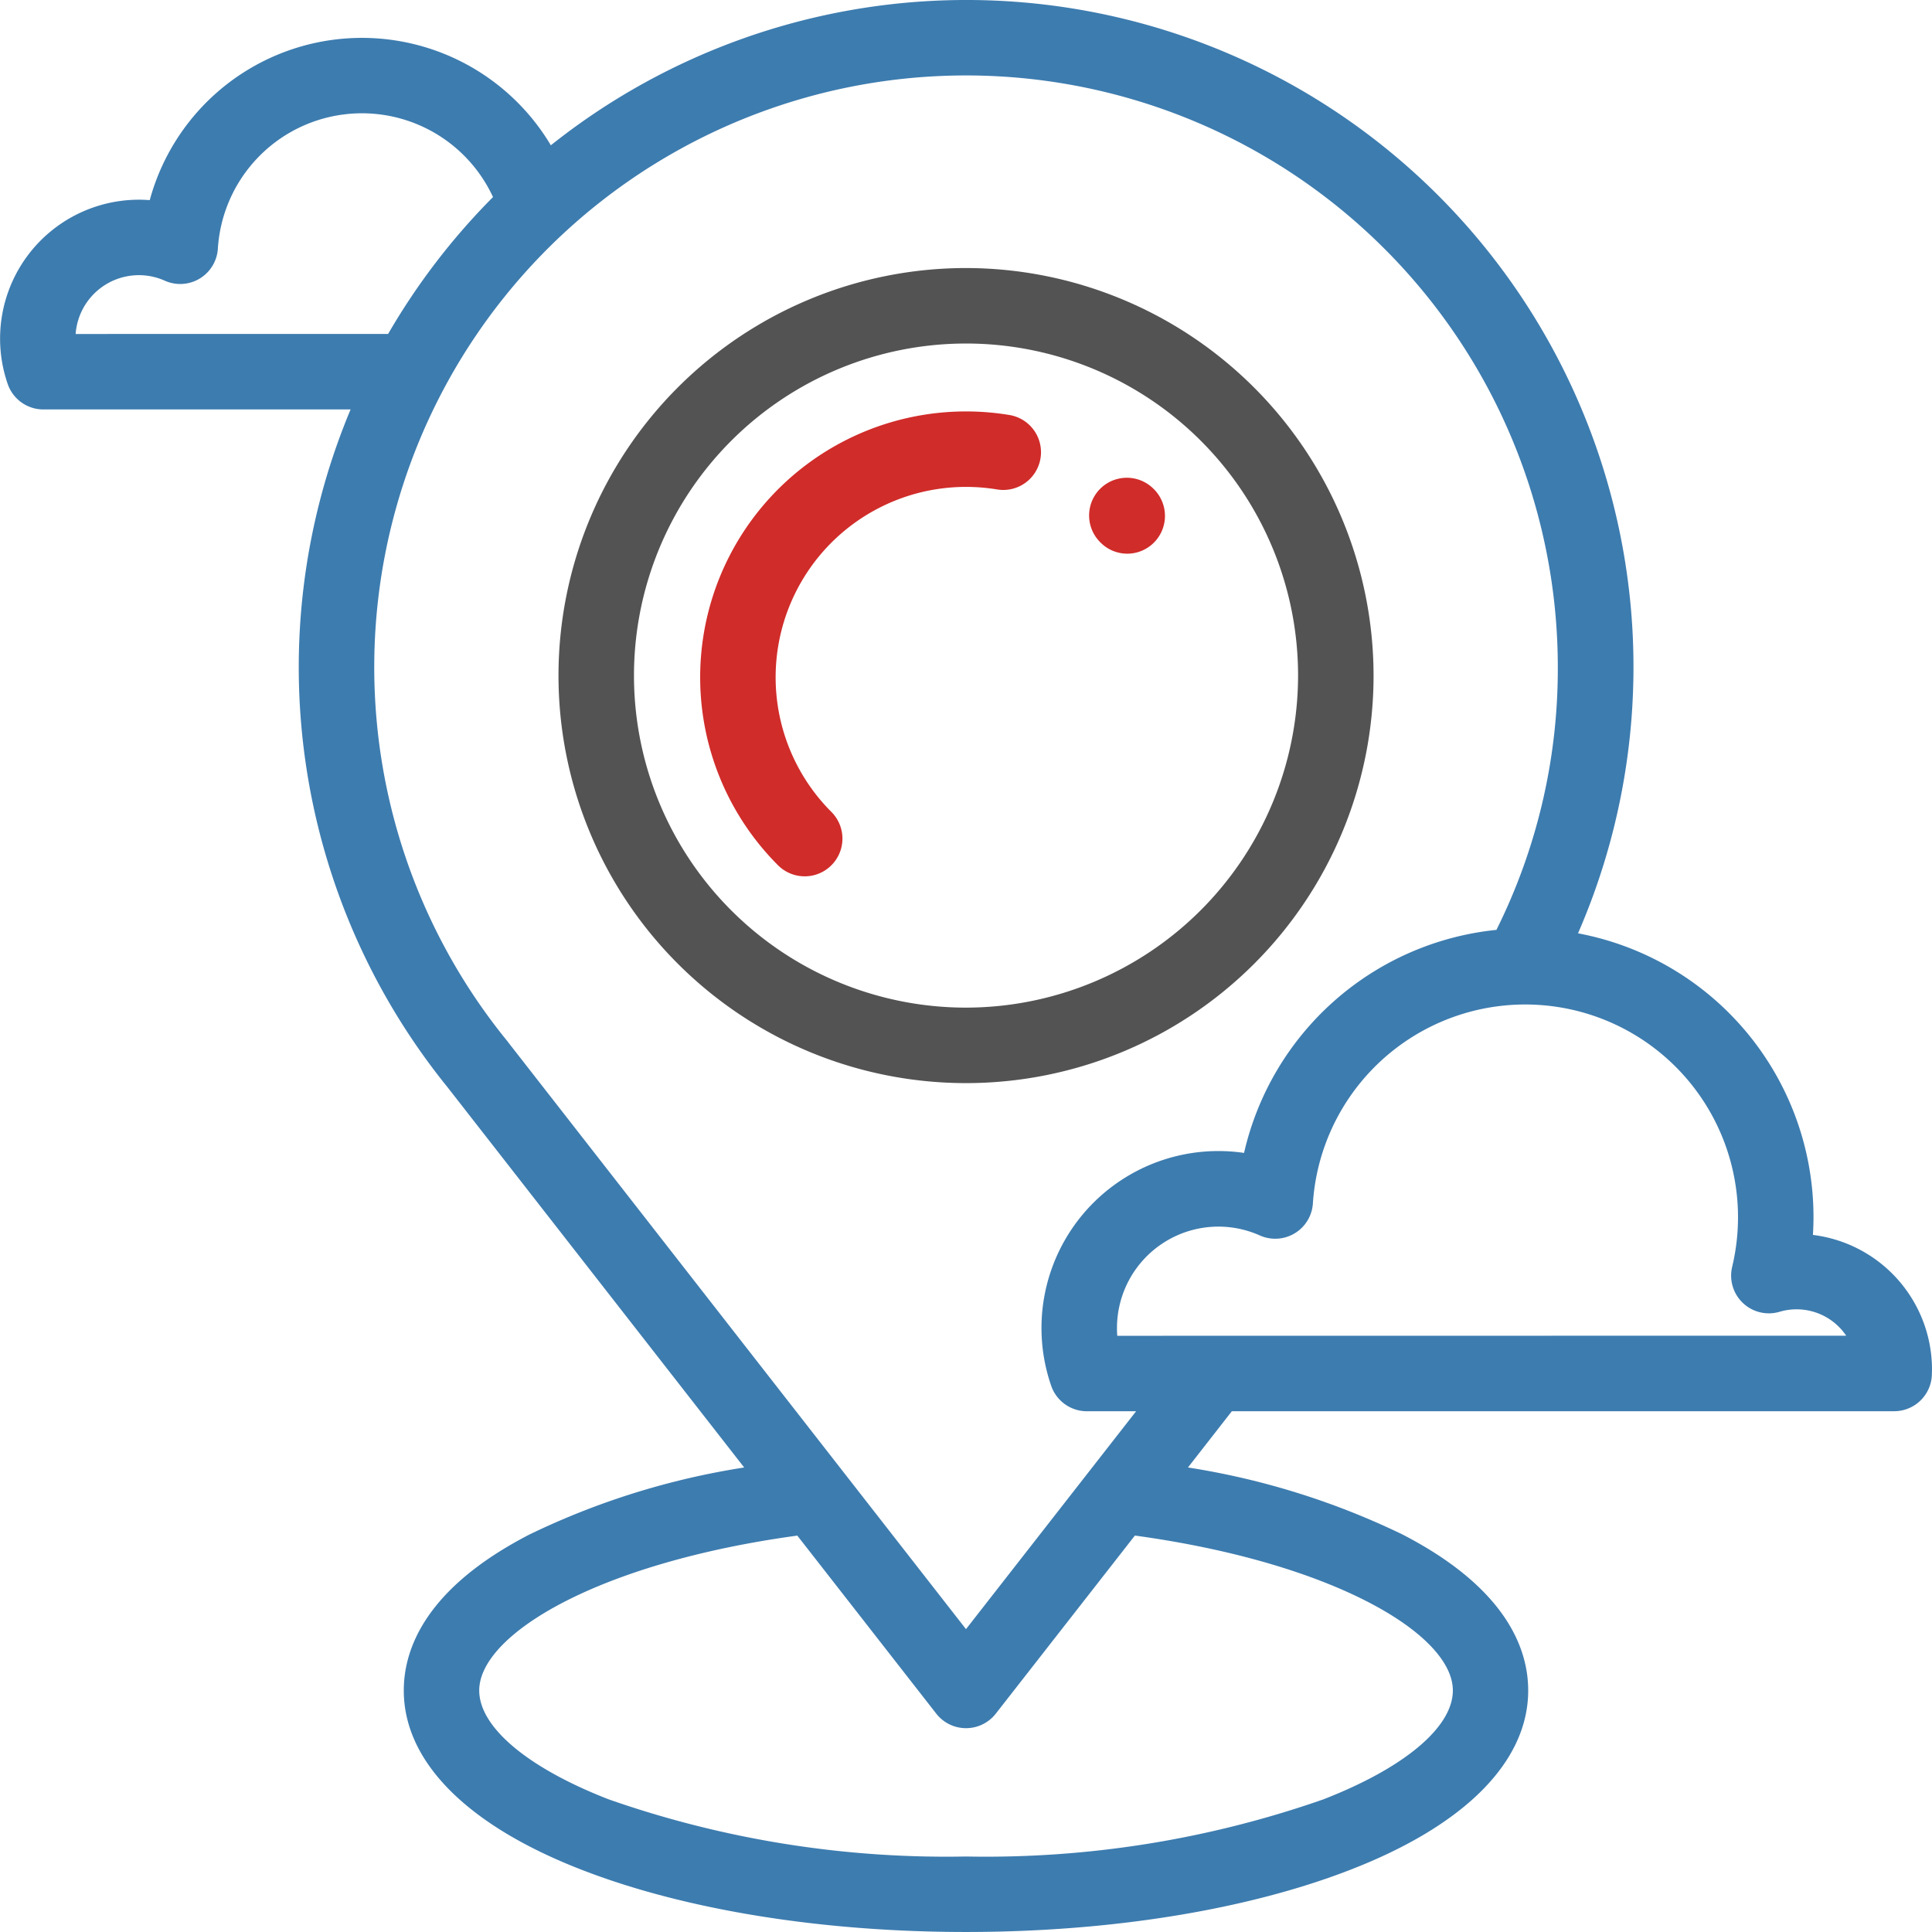 <svg xmlns="http://www.w3.org/2000/svg" xmlns:xlink="http://www.w3.org/1999/xlink" width="100.001" height="100" viewBox="0 0 100.001 100"><defs><clipPath id="a"><rect width="100.001" height="100" fill="none"></rect></clipPath></defs><g clip-path="url(#a)"><path d="M164.448,87.415a13.761,13.761,0,0,0-11.955,23.31,1.953,1.953,0,1,0,2.762-2.762,9.855,9.855,0,0,1,8.564-16.693,1.953,1.953,0,1,0,.628-3.855" transform="translate(-112.222 -65.938)" fill="#d02c2a"></path><path d="M234.248,101.866l-.022-.021a1.953,1.953,0,1,0-2.74,2.784l.021.021a1.948,1.948,0,0,0,2.758-.017,1.958,1.958,0,0,0-.017-2.767" transform="translate(-174.53 -76.555)" fill="#d02c2a"></path><path d="M139.5,56.828a21.094,21.094,0,1,0,21.094,21.094A21.117,21.117,0,0,0,139.5,56.828m0,38.281a17.187,17.187,0,1,1,17.187-17.188A17.208,17.208,0,0,1,139.5,95.109" transform="translate(-89.498 -42.954)" fill="#535353"></path><path d="M93.837,63.921q.03-.474.03-.947A14.942,14.942,0,0,0,81.679,48.309,34.526,34.526,0,0,0,28.512,7.52,11.38,11.38,0,0,0,7.751,10.359c-.186-.014-.373-.022-.561-.022A7.19,7.19,0,0,0,.4,19.879a1.953,1.953,0,0,0,1.845,1.314H18.147a34.53,34.53,0,0,0,5.016,35.08c.009.012.017.024.027.035L38.519,75.958a39.374,39.374,0,0,0-11.107,3.465C22.029,82.2,20.9,85.347,20.9,87.5c0,3.678,3.266,6.974,9.2,9.278C35.445,98.856,42.514,100,50,100s14.557-1.144,19.9-3.222c5.931-2.3,9.2-5.6,9.2-9.278,0-2.153-1.129-5.3-6.511-8.077a39.384,39.384,0,0,0-11.1-3.466l2.272-2.912H98.043a1.953,1.953,0,0,0,1.951-1.873c0-.1.007-.194.007-.291a7.021,7.021,0,0,0-6.165-6.961M3.915,17.287A3.283,3.283,0,0,1,8.53,14.529a1.953,1.953,0,0,0,2.747-1.662A7.473,7.473,0,0,1,25.518,10.2a34.739,34.739,0,0,0-5.429,7.085ZM26.323,53.974c-.025-.034-.051-.068-.076-.1A30.631,30.631,0,1,1,80.633,34.537a30.292,30.292,0,0,1-3.177,13.594A14.954,14.954,0,0,0,64.393,59.675a9.159,9.159,0,0,0-9.982,12.057,1.955,1.955,0,0,0,1.846,1.315h2.548L50,84.325ZM75.2,87.5c0,1.9-2.507,4.006-6.706,5.637A52.9,52.9,0,0,1,50,96.093a52.9,52.9,0,0,1-18.489-2.956c-4.2-1.631-6.706-3.739-6.706-5.637,0-2.894,6.134-6.606,16.464-8.017L48.462,88.7a1.955,1.955,0,0,0,3.08,0l7.2-9.219C69.064,80.894,75.2,84.606,75.2,87.5M57.83,69.141c-.01-.135-.015-.269-.015-.4a5.251,5.251,0,0,1,7.393-4.794,1.954,1.954,0,0,0,2.748-1.662,11.014,11.014,0,1,1,21.7,3.293A1.953,1.953,0,0,0,92.106,67.9a3.1,3.1,0,0,1,3.454,1.236Z" fill="#3d7caf"></path></g></svg>